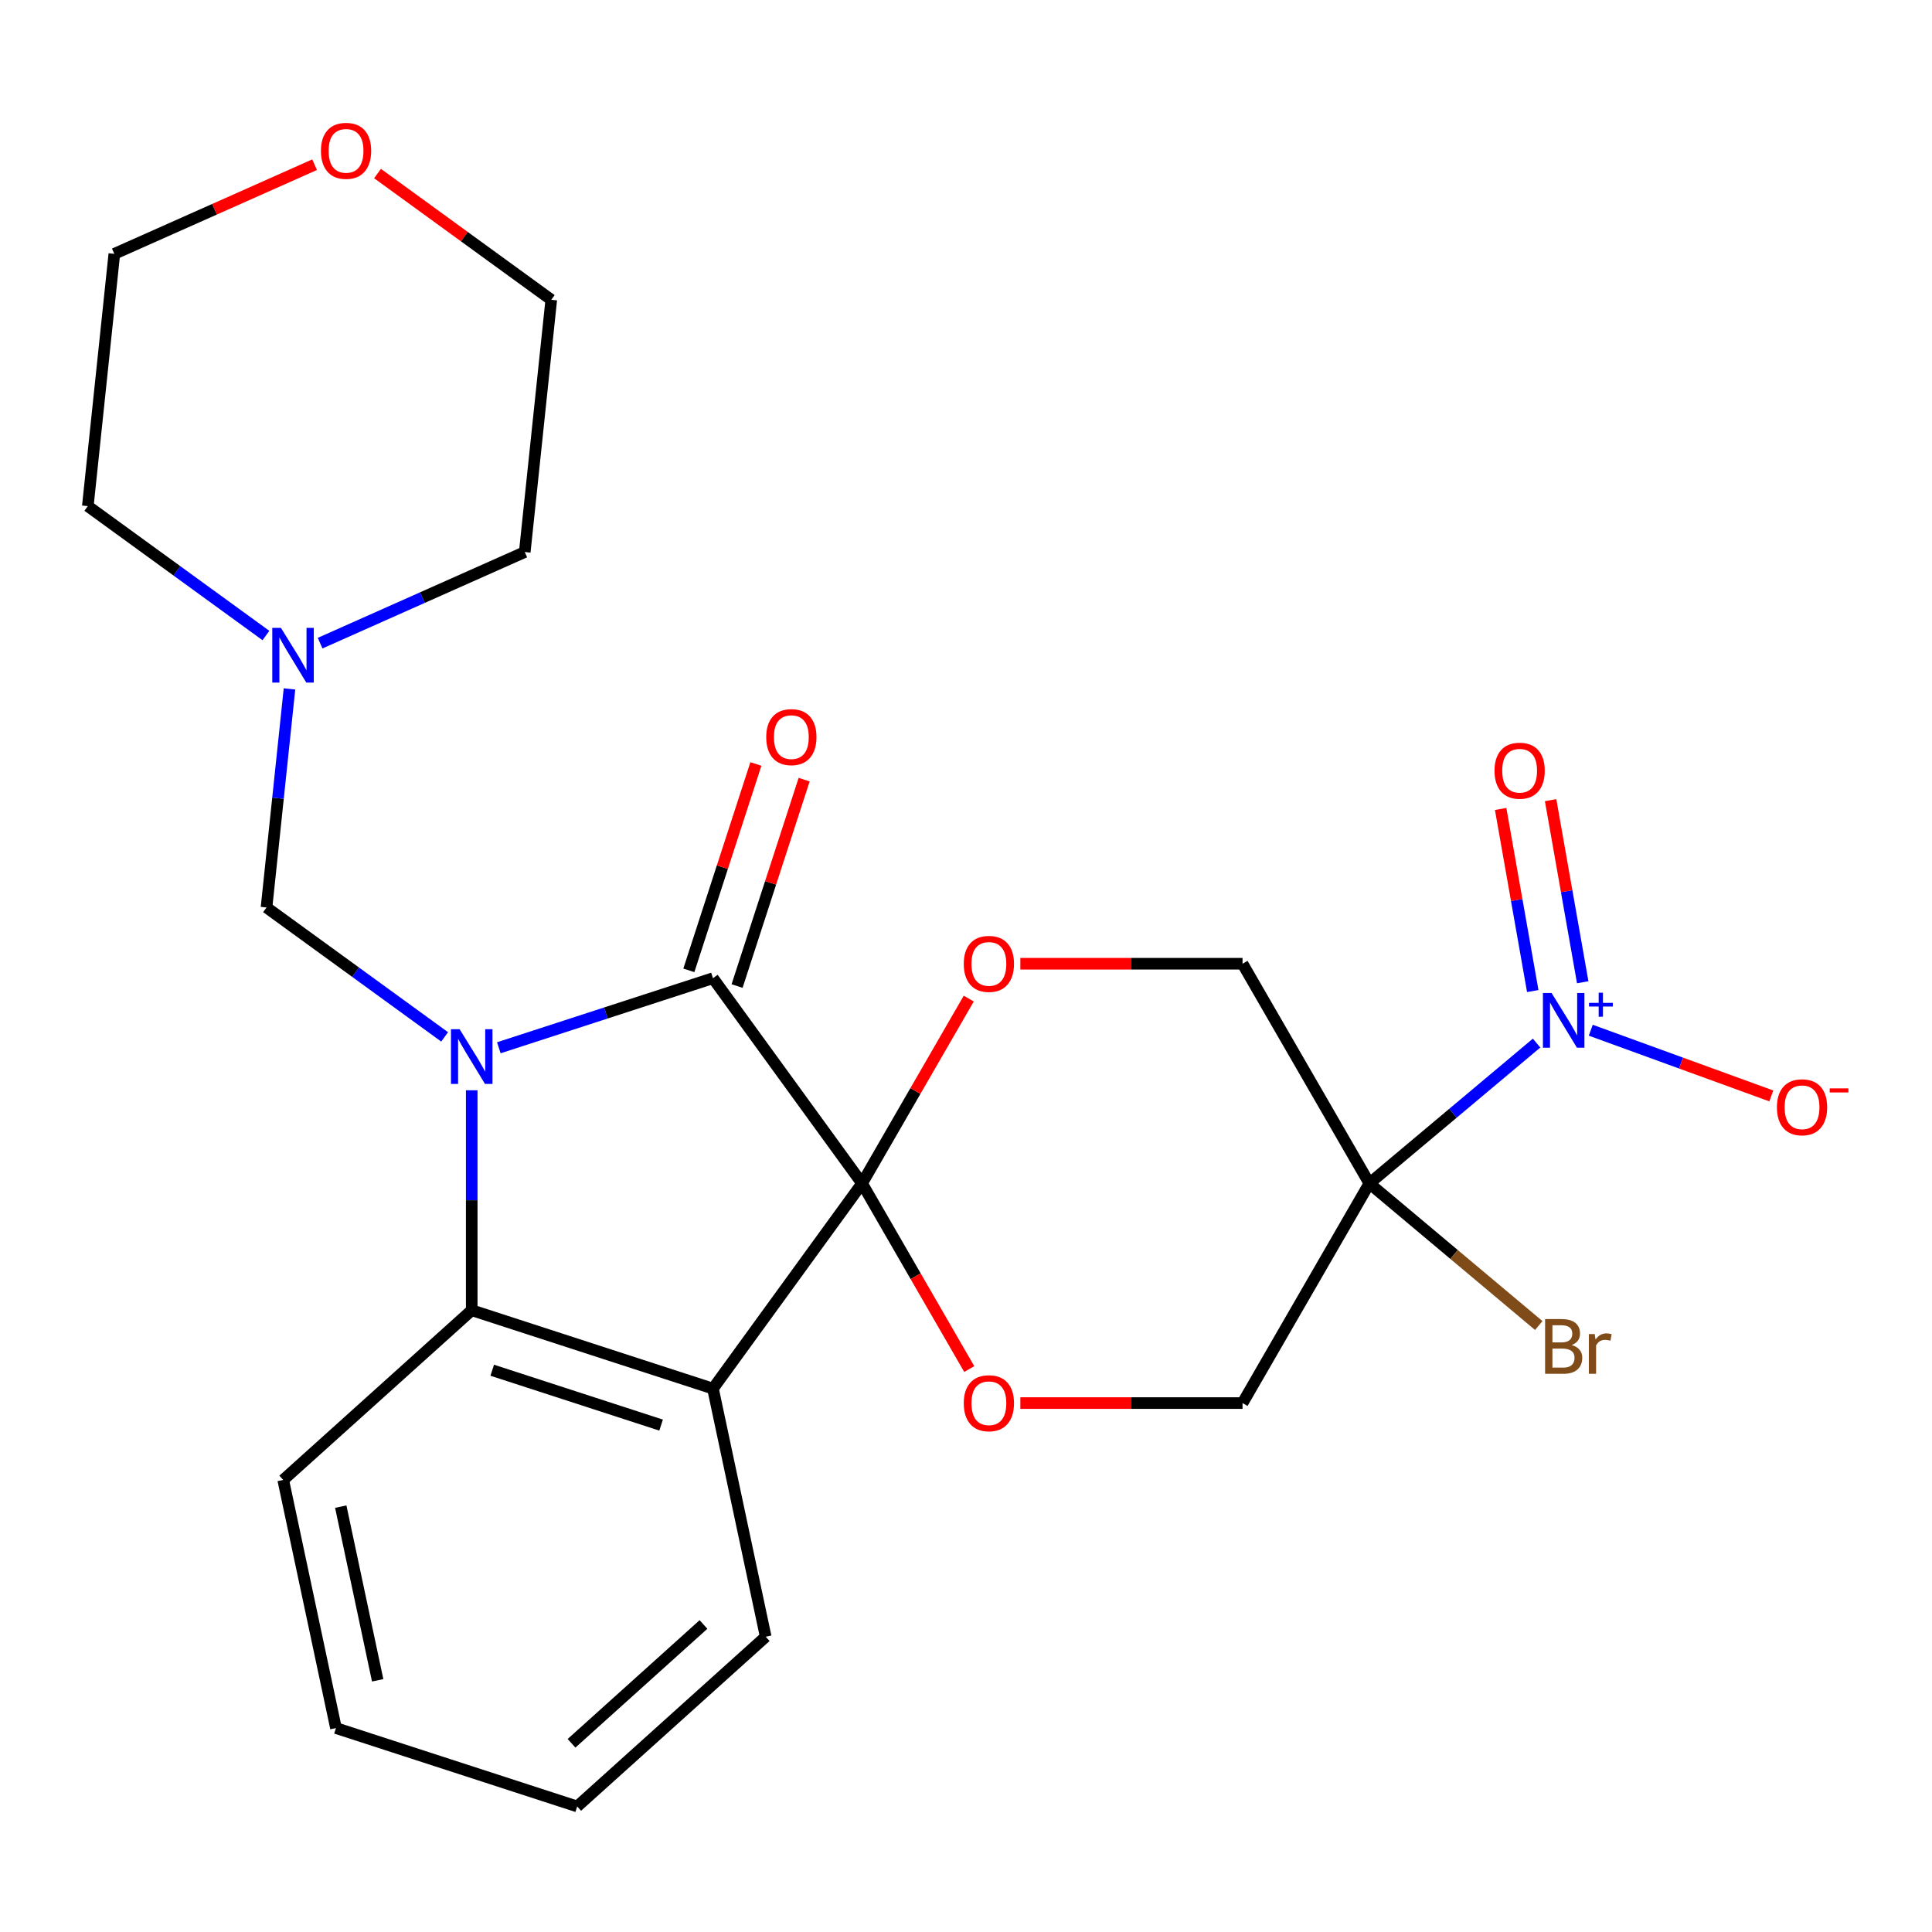 <?xml version='1.0' encoding='iso-8859-1'?>
<svg version='1.1' baseProfile='full'
              xmlns='http://www.w3.org/2000/svg'
                      xmlns:rdkit='http://www.rdkit.org/xml'
                      xmlns:xlink='http://www.w3.org/1999/xlink'
                  xml:space='preserve'
width='1000px' height='1000px' viewBox='0 0 1000 1000'>
<!-- END OF HEADER -->
<rect style='opacity:1.0;fill:#FFFFFF;stroke:none' width='1000' height='1000' x='0' y='0'> </rect>
<path class='bond-1' d='M 446.201,612.527 L 369.03,506.31' style='fill:none;fill-rule:evenodd;stroke:#000000;stroke-width:6px;stroke-linecap:butt;stroke-linejoin:miter;stroke-opacity:1' />
<path class='bond-2' d='M 446.201,612.527 L 369.03,718.744' style='fill:none;fill-rule:evenodd;stroke:#000000;stroke-width:6px;stroke-linecap:butt;stroke-linejoin:miter;stroke-opacity:1' />
<path class='bond-6' d='M 446.201,612.527 L 473.815,564.697' style='fill:none;fill-rule:evenodd;stroke:#000000;stroke-width:6px;stroke-linecap:butt;stroke-linejoin:miter;stroke-opacity:1' />
<path class='bond-6' d='M 473.815,564.697 L 501.43,516.867' style='fill:none;fill-rule:evenodd;stroke:#FF0000;stroke-width:6px;stroke-linecap:butt;stroke-linejoin:miter;stroke-opacity:1' />
<path class='bond-7' d='M 446.201,612.527 L 473.942,660.576' style='fill:none;fill-rule:evenodd;stroke:#000000;stroke-width:6px;stroke-linecap:butt;stroke-linejoin:miter;stroke-opacity:1' />
<path class='bond-7' d='M 473.942,660.576 L 501.684,708.626' style='fill:none;fill-rule:evenodd;stroke:#FF0000;stroke-width:6px;stroke-linecap:butt;stroke-linejoin:miter;stroke-opacity:1' />
<path class='bond-0' d='M 258.187,542.325 L 313.608,524.317' style='fill:none;fill-rule:evenodd;stroke:#0000FF;stroke-width:6px;stroke-linecap:butt;stroke-linejoin:miter;stroke-opacity:1' />
<path class='bond-0' d='M 313.608,524.317 L 369.03,506.31' style='fill:none;fill-rule:evenodd;stroke:#000000;stroke-width:6px;stroke-linecap:butt;stroke-linejoin:miter;stroke-opacity:1' />
<path class='bond-8' d='M 230.142,536.693 L 184.045,503.202' style='fill:none;fill-rule:evenodd;stroke:#0000FF;stroke-width:6px;stroke-linecap:butt;stroke-linejoin:miter;stroke-opacity:1' />
<path class='bond-8' d='M 184.045,503.202 L 137.948,469.71' style='fill:none;fill-rule:evenodd;stroke:#000000;stroke-width:6px;stroke-linecap:butt;stroke-linejoin:miter;stroke-opacity:1' />
<path class='bond-26' d='M 244.165,564.323 L 244.165,621.248' style='fill:none;fill-rule:evenodd;stroke:#0000FF;stroke-width:6px;stroke-linecap:butt;stroke-linejoin:miter;stroke-opacity:1' />
<path class='bond-26' d='M 244.165,621.248 L 244.165,678.172' style='fill:none;fill-rule:evenodd;stroke:#000000;stroke-width:6px;stroke-linecap:butt;stroke-linejoin:miter;stroke-opacity:1' />
<path class='bond-13' d='M 381.516,510.367 L 398.871,456.956' style='fill:none;fill-rule:evenodd;stroke:#000000;stroke-width:6px;stroke-linecap:butt;stroke-linejoin:miter;stroke-opacity:1' />
<path class='bond-13' d='M 398.871,456.956 L 416.225,403.544' style='fill:none;fill-rule:evenodd;stroke:#FF0000;stroke-width:6px;stroke-linecap:butt;stroke-linejoin:miter;stroke-opacity:1' />
<path class='bond-13' d='M 356.543,502.253 L 373.898,448.841' style='fill:none;fill-rule:evenodd;stroke:#000000;stroke-width:6px;stroke-linecap:butt;stroke-linejoin:miter;stroke-opacity:1' />
<path class='bond-13' d='M 373.898,448.841 L 391.252,395.43' style='fill:none;fill-rule:evenodd;stroke:#FF0000;stroke-width:6px;stroke-linecap:butt;stroke-linejoin:miter;stroke-opacity:1' />
<path class='bond-5' d='M 369.03,718.744 L 244.165,678.172' style='fill:none;fill-rule:evenodd;stroke:#000000;stroke-width:6px;stroke-linecap:butt;stroke-linejoin:miter;stroke-opacity:1' />
<path class='bond-5' d='M 342.186,737.631 L 254.78,709.231' style='fill:none;fill-rule:evenodd;stroke:#000000;stroke-width:6px;stroke-linecap:butt;stroke-linejoin:miter;stroke-opacity:1' />
<path class='bond-17' d='M 369.03,718.744 L 396.327,847.166' style='fill:none;fill-rule:evenodd;stroke:#000000;stroke-width:6px;stroke-linecap:butt;stroke-linejoin:miter;stroke-opacity:1' />
<path class='bond-3' d='M 708.783,612.527 L 643.138,726.228' style='fill:none;fill-rule:evenodd;stroke:#000000;stroke-width:6px;stroke-linecap:butt;stroke-linejoin:miter;stroke-opacity:1' />
<path class='bond-4' d='M 708.783,612.527 L 752.06,576.214' style='fill:none;fill-rule:evenodd;stroke:#000000;stroke-width:6px;stroke-linecap:butt;stroke-linejoin:miter;stroke-opacity:1' />
<path class='bond-4' d='M 752.06,576.214 L 795.336,539.9' style='fill:none;fill-rule:evenodd;stroke:#0000FF;stroke-width:6px;stroke-linecap:butt;stroke-linejoin:miter;stroke-opacity:1' />
<path class='bond-15' d='M 708.783,612.527 L 752.62,649.31' style='fill:none;fill-rule:evenodd;stroke:#000000;stroke-width:6px;stroke-linecap:butt;stroke-linejoin:miter;stroke-opacity:1' />
<path class='bond-15' d='M 752.62,649.31 L 796.456,686.093' style='fill:none;fill-rule:evenodd;stroke:#7F4C19;stroke-width:6px;stroke-linecap:butt;stroke-linejoin:miter;stroke-opacity:1' />
<path class='bond-25' d='M 708.783,612.527 L 643.138,498.825' style='fill:none;fill-rule:evenodd;stroke:#000000;stroke-width:6px;stroke-linecap:butt;stroke-linejoin:miter;stroke-opacity:1' />
<path class='bond-12' d='M 823.38,533.238 L 870.101,550.243' style='fill:none;fill-rule:evenodd;stroke:#0000FF;stroke-width:6px;stroke-linecap:butt;stroke-linejoin:miter;stroke-opacity:1' />
<path class='bond-12' d='M 870.101,550.243 L 916.822,567.248' style='fill:none;fill-rule:evenodd;stroke:#FF0000;stroke-width:6px;stroke-linecap:butt;stroke-linejoin:miter;stroke-opacity:1' />
<path class='bond-14' d='M 819.212,508.412 L 810.902,461.285' style='fill:none;fill-rule:evenodd;stroke:#0000FF;stroke-width:6px;stroke-linecap:butt;stroke-linejoin:miter;stroke-opacity:1' />
<path class='bond-14' d='M 810.902,461.285 L 802.593,414.157' style='fill:none;fill-rule:evenodd;stroke:#FF0000;stroke-width:6px;stroke-linecap:butt;stroke-linejoin:miter;stroke-opacity:1' />
<path class='bond-14' d='M 793.353,512.972 L 785.043,465.845' style='fill:none;fill-rule:evenodd;stroke:#0000FF;stroke-width:6px;stroke-linecap:butt;stroke-linejoin:miter;stroke-opacity:1' />
<path class='bond-14' d='M 785.043,465.845 L 776.733,418.717' style='fill:none;fill-rule:evenodd;stroke:#FF0000;stroke-width:6px;stroke-linecap:butt;stroke-linejoin:miter;stroke-opacity:1' />
<path class='bond-18' d='M 244.165,678.172 L 146.596,766.023' style='fill:none;fill-rule:evenodd;stroke:#000000;stroke-width:6px;stroke-linecap:butt;stroke-linejoin:miter;stroke-opacity:1' />
<path class='bond-9' d='M 528.129,498.825 L 585.633,498.825' style='fill:none;fill-rule:evenodd;stroke:#FF0000;stroke-width:6px;stroke-linecap:butt;stroke-linejoin:miter;stroke-opacity:1' />
<path class='bond-9' d='M 585.633,498.825 L 643.138,498.825' style='fill:none;fill-rule:evenodd;stroke:#000000;stroke-width:6px;stroke-linecap:butt;stroke-linejoin:miter;stroke-opacity:1' />
<path class='bond-10' d='M 528.129,726.228 L 585.633,726.228' style='fill:none;fill-rule:evenodd;stroke:#FF0000;stroke-width:6px;stroke-linecap:butt;stroke-linejoin:miter;stroke-opacity:1' />
<path class='bond-10' d='M 585.633,726.228 L 643.138,726.228' style='fill:none;fill-rule:evenodd;stroke:#000000;stroke-width:6px;stroke-linecap:butt;stroke-linejoin:miter;stroke-opacity:1' />
<path class='bond-11' d='M 137.948,469.71 L 143.893,413.145' style='fill:none;fill-rule:evenodd;stroke:#000000;stroke-width:6px;stroke-linecap:butt;stroke-linejoin:miter;stroke-opacity:1' />
<path class='bond-11' d='M 143.893,413.145 L 149.838,356.58' style='fill:none;fill-rule:evenodd;stroke:#0000FF;stroke-width:6px;stroke-linecap:butt;stroke-linejoin:miter;stroke-opacity:1' />
<path class='bond-19' d='M 137.649,328.95 L 91.552,295.459' style='fill:none;fill-rule:evenodd;stroke:#0000FF;stroke-width:6px;stroke-linecap:butt;stroke-linejoin:miter;stroke-opacity:1' />
<path class='bond-19' d='M 91.552,295.459 L 45.455,261.967' style='fill:none;fill-rule:evenodd;stroke:#000000;stroke-width:6px;stroke-linecap:butt;stroke-linejoin:miter;stroke-opacity:1' />
<path class='bond-20' d='M 165.694,332.895 L 218.653,309.316' style='fill:none;fill-rule:evenodd;stroke:#0000FF;stroke-width:6px;stroke-linecap:butt;stroke-linejoin:miter;stroke-opacity:1' />
<path class='bond-20' d='M 218.653,309.316 L 271.612,285.737' style='fill:none;fill-rule:evenodd;stroke:#000000;stroke-width:6px;stroke-linecap:butt;stroke-linejoin:miter;stroke-opacity:1' />
<path class='bond-16' d='M 195.401,89.824 L 240.368,122.495' style='fill:none;fill-rule:evenodd;stroke:#FF0000;stroke-width:6px;stroke-linecap:butt;stroke-linejoin:miter;stroke-opacity:1' />
<path class='bond-16' d='M 240.368,122.495 L 285.336,155.165' style='fill:none;fill-rule:evenodd;stroke:#000000;stroke-width:6px;stroke-linecap:butt;stroke-linejoin:miter;stroke-opacity:1' />
<path class='bond-28' d='M 162.836,85.243 L 111.007,108.319' style='fill:none;fill-rule:evenodd;stroke:#FF0000;stroke-width:6px;stroke-linecap:butt;stroke-linejoin:miter;stroke-opacity:1' />
<path class='bond-28' d='M 111.007,108.319 L 59.178,131.395' style='fill:none;fill-rule:evenodd;stroke:#000000;stroke-width:6px;stroke-linecap:butt;stroke-linejoin:miter;stroke-opacity:1' />
<path class='bond-23' d='M 396.327,847.166 L 298.758,935.017' style='fill:none;fill-rule:evenodd;stroke:#000000;stroke-width:6px;stroke-linecap:butt;stroke-linejoin:miter;stroke-opacity:1' />
<path class='bond-23' d='M 364.121,840.83 L 295.824,902.325' style='fill:none;fill-rule:evenodd;stroke:#000000;stroke-width:6px;stroke-linecap:butt;stroke-linejoin:miter;stroke-opacity:1' />
<path class='bond-27' d='M 146.596,766.023 L 173.893,894.445' style='fill:none;fill-rule:evenodd;stroke:#000000;stroke-width:6px;stroke-linecap:butt;stroke-linejoin:miter;stroke-opacity:1' />
<path class='bond-27' d='M 176.375,779.827 L 195.483,869.723' style='fill:none;fill-rule:evenodd;stroke:#000000;stroke-width:6px;stroke-linecap:butt;stroke-linejoin:miter;stroke-opacity:1' />
<path class='bond-22' d='M 45.455,261.967 L 59.178,131.395' style='fill:none;fill-rule:evenodd;stroke:#000000;stroke-width:6px;stroke-linecap:butt;stroke-linejoin:miter;stroke-opacity:1' />
<path class='bond-21' d='M 271.612,285.737 L 285.336,155.165' style='fill:none;fill-rule:evenodd;stroke:#000000;stroke-width:6px;stroke-linecap:butt;stroke-linejoin:miter;stroke-opacity:1' />
<path class='bond-24' d='M 298.758,935.017 L 173.893,894.445' style='fill:none;fill-rule:evenodd;stroke:#000000;stroke-width:6px;stroke-linecap:butt;stroke-linejoin:miter;stroke-opacity:1' />
<path  class='atom-1' d='M 237.905 532.721
L 247.185 547.721
Q 248.105 549.201, 249.585 551.881
Q 251.065 554.561, 251.145 554.721
L 251.145 532.721
L 254.905 532.721
L 254.905 561.041
L 251.025 561.041
L 241.065 544.641
Q 239.905 542.721, 238.665 540.521
Q 237.465 538.321, 237.105 537.641
L 237.105 561.041
L 233.425 561.041
L 233.425 532.721
L 237.905 532.721
' fill='#0000FF'/>
<path  class='atom-5' d='M 803.098 513.974
L 812.378 528.974
Q 813.298 530.454, 814.778 533.134
Q 816.258 535.814, 816.338 535.974
L 816.338 513.974
L 820.098 513.974
L 820.098 542.294
L 816.218 542.294
L 806.258 525.894
Q 805.098 523.974, 803.858 521.774
Q 802.658 519.574, 802.298 518.894
L 802.298 542.294
L 798.618 542.294
L 798.618 513.974
L 803.098 513.974
' fill='#0000FF'/>
<path  class='atom-5' d='M 822.474 519.079
L 827.464 519.079
L 827.464 513.826
L 829.681 513.826
L 829.681 519.079
L 834.803 519.079
L 834.803 520.98
L 829.681 520.98
L 829.681 526.26
L 827.464 526.26
L 827.464 520.98
L 822.474 520.98
L 822.474 519.079
' fill='#0000FF'/>
<path  class='atom-7' d='M 498.846 498.905
Q 498.846 492.105, 502.206 488.305
Q 505.566 484.505, 511.846 484.505
Q 518.126 484.505, 521.486 488.305
Q 524.846 492.105, 524.846 498.905
Q 524.846 505.785, 521.446 509.705
Q 518.046 513.585, 511.846 513.585
Q 505.606 513.585, 502.206 509.705
Q 498.846 505.825, 498.846 498.905
M 511.846 510.385
Q 516.166 510.385, 518.486 507.505
Q 520.846 504.585, 520.846 498.905
Q 520.846 493.345, 518.486 490.545
Q 516.166 487.705, 511.846 487.705
Q 507.526 487.705, 505.166 490.505
Q 502.846 493.305, 502.846 498.905
Q 502.846 504.625, 505.166 507.505
Q 507.526 510.385, 511.846 510.385
' fill='#FF0000'/>
<path  class='atom-8' d='M 498.846 726.308
Q 498.846 719.508, 502.206 715.708
Q 505.566 711.908, 511.846 711.908
Q 518.126 711.908, 521.486 715.708
Q 524.846 719.508, 524.846 726.308
Q 524.846 733.188, 521.446 737.108
Q 518.046 740.988, 511.846 740.988
Q 505.606 740.988, 502.206 737.108
Q 498.846 733.228, 498.846 726.308
M 511.846 737.788
Q 516.166 737.788, 518.486 734.908
Q 520.846 731.988, 520.846 726.308
Q 520.846 720.748, 518.486 717.948
Q 516.166 715.108, 511.846 715.108
Q 507.526 715.108, 505.166 717.908
Q 502.846 720.708, 502.846 726.308
Q 502.846 732.028, 505.166 734.908
Q 507.526 737.788, 511.846 737.788
' fill='#FF0000'/>
<path  class='atom-12' d='M 145.411 324.978
L 154.691 339.978
Q 155.611 341.458, 157.091 344.138
Q 158.571 346.818, 158.651 346.978
L 158.651 324.978
L 162.411 324.978
L 162.411 353.298
L 158.531 353.298
L 148.571 336.898
Q 147.411 334.978, 146.171 332.778
Q 144.971 330.578, 144.611 329.898
L 144.611 353.298
L 140.931 353.298
L 140.931 324.978
L 145.411 324.978
' fill='#0000FF'/>
<path  class='atom-13' d='M 919.732 573.119
Q 919.732 566.319, 923.092 562.519
Q 926.452 558.719, 932.732 558.719
Q 939.012 558.719, 942.372 562.519
Q 945.732 566.319, 945.732 573.119
Q 945.732 579.999, 942.332 583.919
Q 938.932 587.799, 932.732 587.799
Q 926.492 587.799, 923.092 583.919
Q 919.732 580.039, 919.732 573.119
M 932.732 584.599
Q 937.052 584.599, 939.372 581.719
Q 941.732 578.799, 941.732 573.119
Q 941.732 567.559, 939.372 564.759
Q 937.052 561.919, 932.732 561.919
Q 928.412 561.919, 926.052 564.719
Q 923.732 567.519, 923.732 573.119
Q 923.732 578.839, 926.052 581.719
Q 928.412 584.599, 932.732 584.599
' fill='#FF0000'/>
<path  class='atom-13' d='M 947.052 563.341
L 956.74 563.341
L 956.74 565.453
L 947.052 565.453
L 947.052 563.341
' fill='#FF0000'/>
<path  class='atom-14' d='M 396.601 381.525
Q 396.601 374.725, 399.961 370.925
Q 403.321 367.125, 409.601 367.125
Q 415.881 367.125, 419.241 370.925
Q 422.601 374.725, 422.601 381.525
Q 422.601 388.405, 419.201 392.325
Q 415.801 396.205, 409.601 396.205
Q 403.361 396.205, 399.961 392.325
Q 396.601 388.445, 396.601 381.525
M 409.601 393.005
Q 413.921 393.005, 416.241 390.125
Q 418.601 387.205, 418.601 381.525
Q 418.601 375.965, 416.241 373.165
Q 413.921 370.325, 409.601 370.325
Q 405.281 370.325, 402.921 373.125
Q 400.601 375.925, 400.601 381.525
Q 400.601 387.245, 402.921 390.125
Q 405.281 393.005, 409.601 393.005
' fill='#FF0000'/>
<path  class='atom-15' d='M 773.56 398.918
Q 773.56 392.118, 776.92 388.318
Q 780.28 384.518, 786.56 384.518
Q 792.84 384.518, 796.2 388.318
Q 799.56 392.118, 799.56 398.918
Q 799.56 405.798, 796.16 409.718
Q 792.76 413.598, 786.56 413.598
Q 780.32 413.598, 776.92 409.718
Q 773.56 405.838, 773.56 398.918
M 786.56 410.398
Q 790.88 410.398, 793.2 407.518
Q 795.56 404.598, 795.56 398.918
Q 795.56 393.358, 793.2 390.558
Q 790.88 387.718, 786.56 387.718
Q 782.24 387.718, 779.88 390.518
Q 777.56 393.318, 777.56 398.918
Q 777.56 404.638, 779.88 407.518
Q 782.24 410.398, 786.56 410.398
' fill='#FF0000'/>
<path  class='atom-16' d='M 813.498 696.199
Q 816.218 696.959, 817.578 698.639
Q 818.978 700.279, 818.978 702.719
Q 818.978 706.639, 816.458 708.879
Q 813.978 711.079, 809.258 711.079
L 799.738 711.079
L 799.738 682.759
L 808.098 682.759
Q 812.938 682.759, 815.378 684.719
Q 817.818 686.679, 817.818 690.279
Q 817.818 694.559, 813.498 696.199
M 803.538 685.959
L 803.538 694.839
L 808.098 694.839
Q 810.898 694.839, 812.338 693.719
Q 813.818 692.559, 813.818 690.279
Q 813.818 685.959, 808.098 685.959
L 803.538 685.959
M 809.258 707.879
Q 812.018 707.879, 813.498 706.559
Q 814.978 705.239, 814.978 702.719
Q 814.978 700.399, 813.338 699.239
Q 811.738 698.039, 808.658 698.039
L 803.538 698.039
L 803.538 707.879
L 809.258 707.879
' fill='#7F4C19'/>
<path  class='atom-16' d='M 825.418 690.519
L 825.858 693.359
Q 828.018 690.159, 831.538 690.159
Q 832.658 690.159, 834.178 690.559
L 833.578 693.919
Q 831.858 693.519, 830.898 693.519
Q 829.218 693.519, 828.098 694.199
Q 827.018 694.839, 826.138 696.399
L 826.138 711.079
L 822.378 711.079
L 822.378 690.519
L 825.418 690.519
' fill='#7F4C19'/>
<path  class='atom-17' d='M 166.119 78.074
Q 166.119 71.274, 169.479 67.474
Q 172.839 63.674, 179.119 63.674
Q 185.399 63.674, 188.759 67.474
Q 192.119 71.274, 192.119 78.074
Q 192.119 84.954, 188.719 88.874
Q 185.319 92.754, 179.119 92.754
Q 172.879 92.754, 169.479 88.874
Q 166.119 84.994, 166.119 78.074
M 179.119 89.554
Q 183.439 89.554, 185.759 86.674
Q 188.119 83.754, 188.119 78.074
Q 188.119 72.514, 185.759 69.714
Q 183.439 66.874, 179.119 66.874
Q 174.799 66.874, 172.439 69.674
Q 170.119 72.474, 170.119 78.074
Q 170.119 83.794, 172.439 86.674
Q 174.799 89.554, 179.119 89.554
' fill='#FF0000'/>
</svg>
